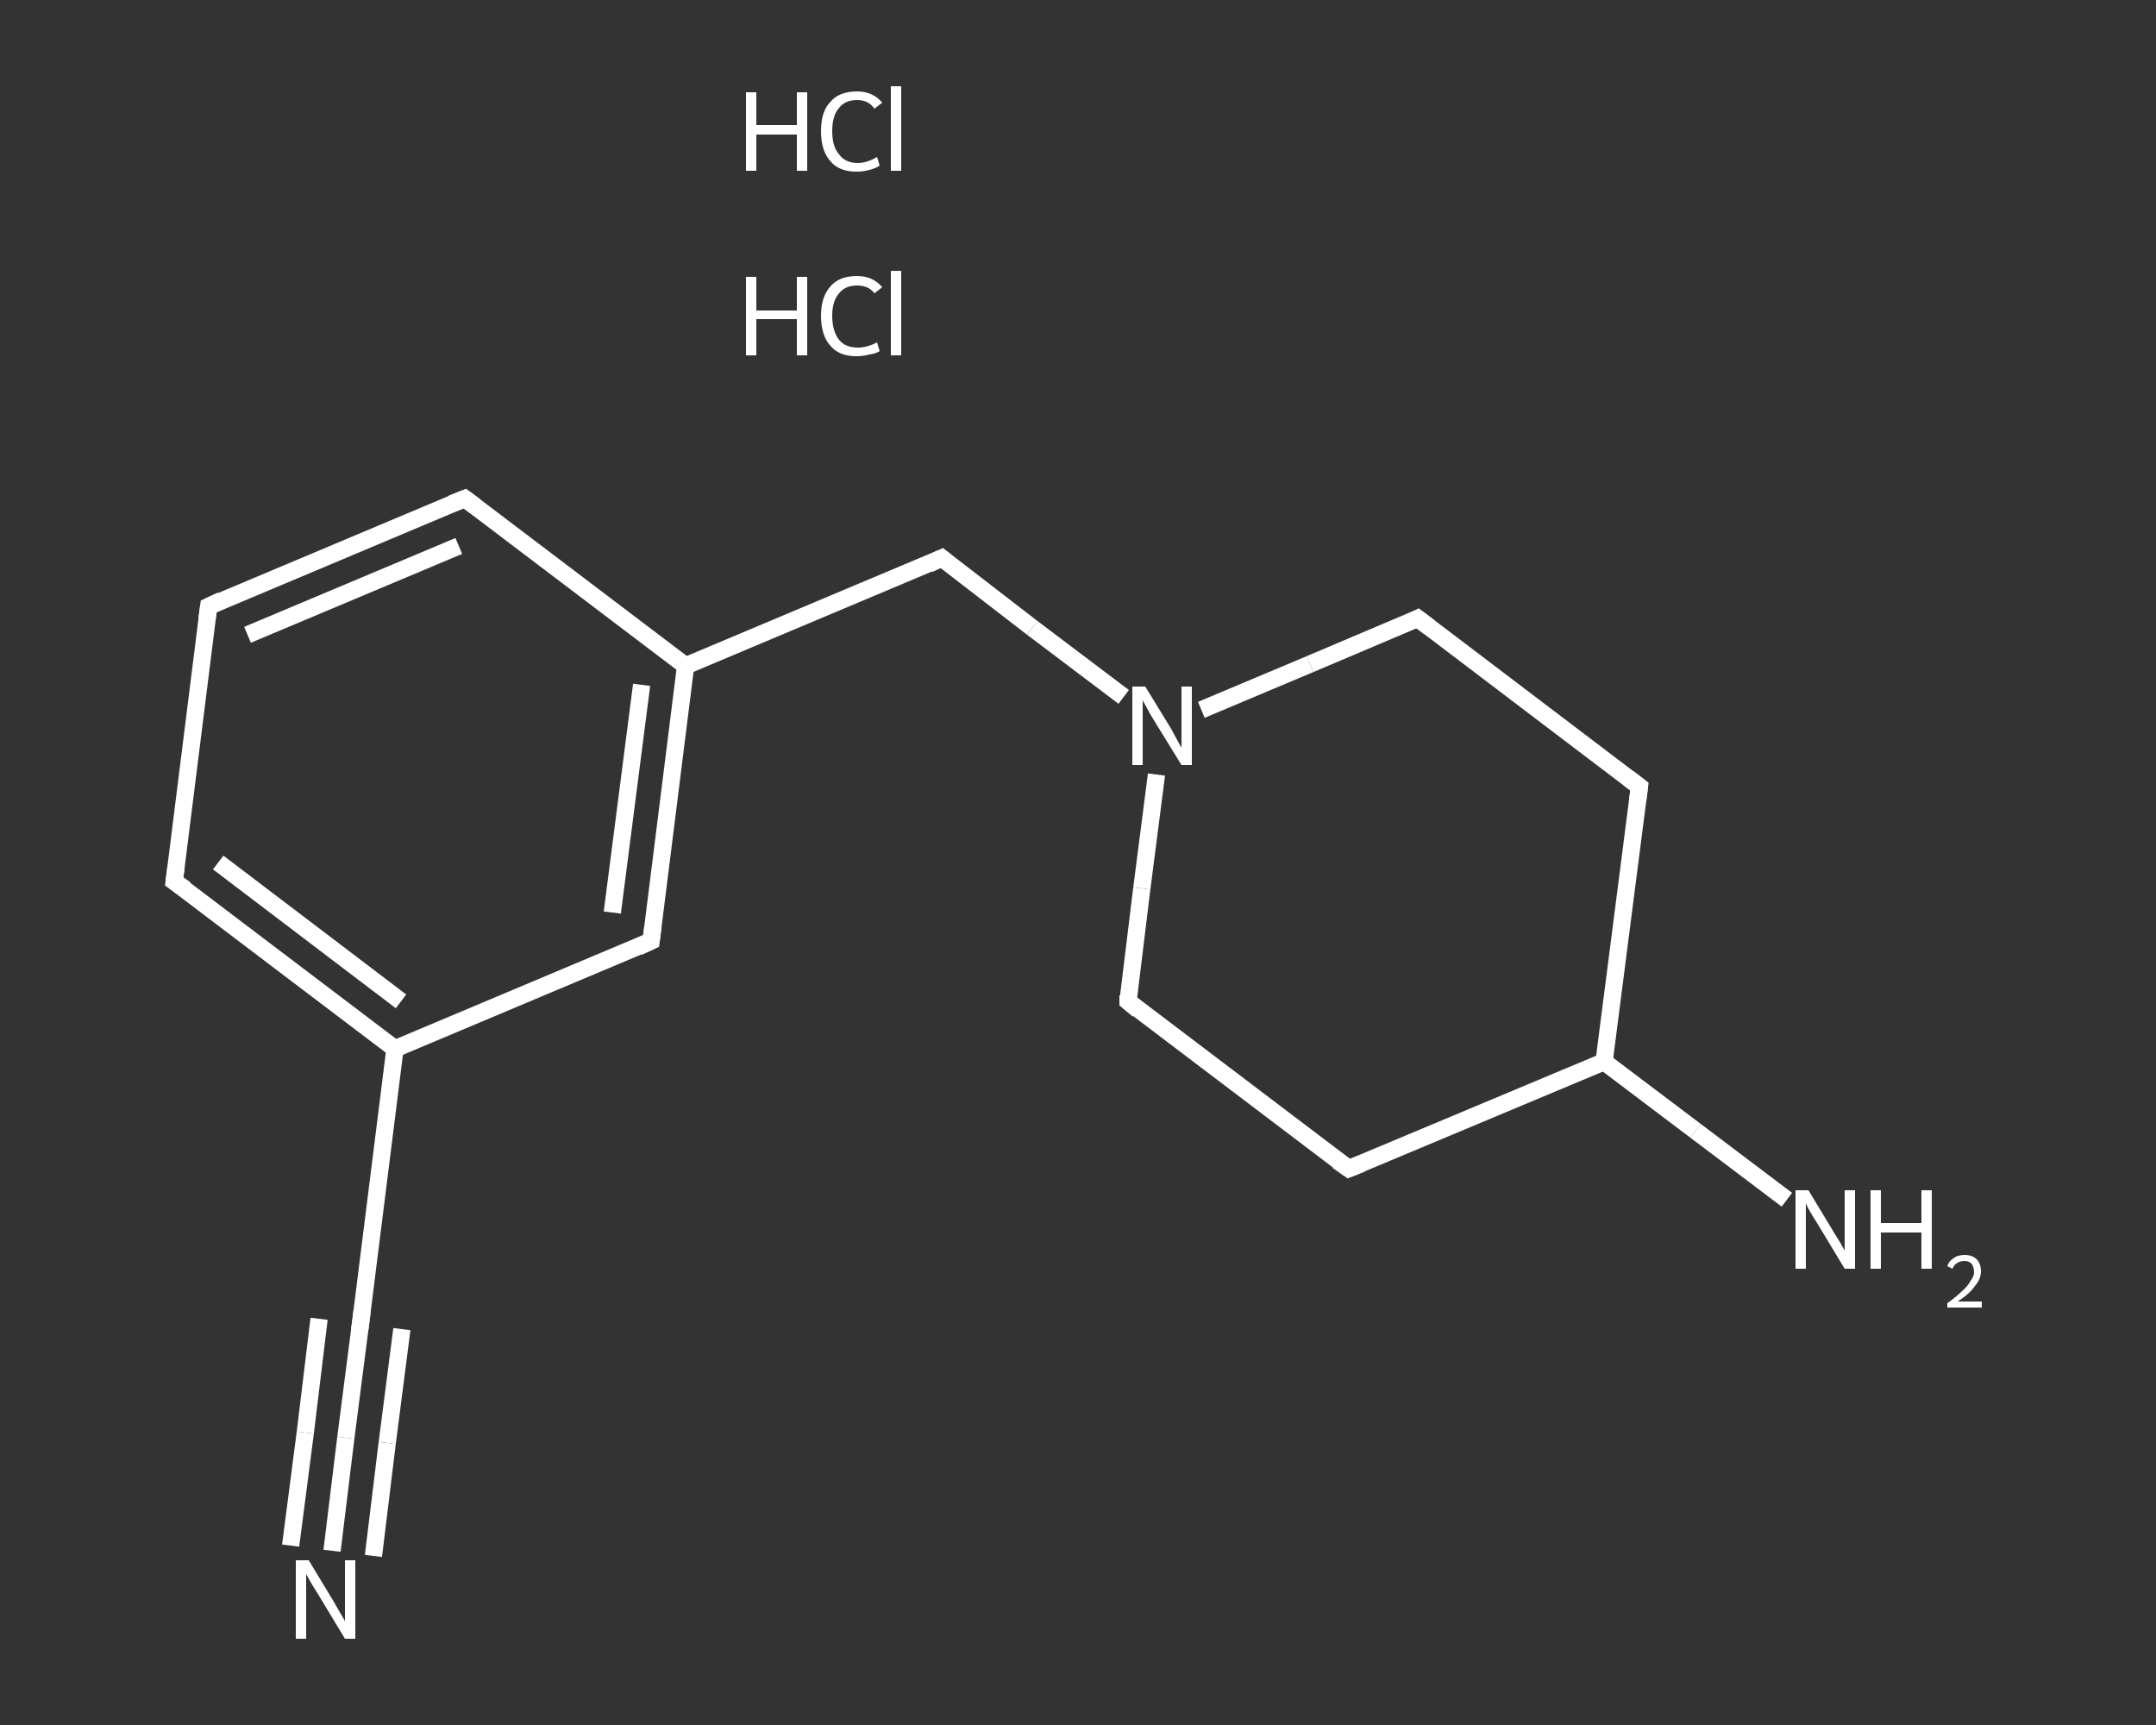<?xml version='1.0' encoding='iso-8859-1'?>
<svg version='1.1' baseProfile='full'
              xmlns='http://www.w3.org/2000/svg'
                      xmlns:rdkit='http://www.rdkit.org/xml'
                      xmlns:xlink='http://www.w3.org/1999/xlink'
                  xml:space='preserve'
width='250px' height='200px' viewBox='0 0 250 200'>
<rect x="0" y="0" width="250" height="200" fill="#333333" stroke="none"/>
<!-- END OF HEADER -->
<rect style='opacity:1.0;fill:transparent;stroke:none' width='250.0' height='200.0' x='0.0' y='0.0'> </rect>
<path class='bond-0 atom-2 atom-3' d='M 38.5,179.8 L 40.1,166.7' style='fill:none;fill-rule:evenodd;stroke:#FFFFFF;stroke-width:2.0px;stroke-linecap:butt;stroke-linejoin:miter;stroke-opacity:1' />
<path class='bond-0 atom-2 atom-3' d='M 40.1,166.7 L 41.8,153.5' style='fill:none;fill-rule:evenodd;stroke:#FFFFFF;stroke-width:2.0px;stroke-linecap:butt;stroke-linejoin:miter;stroke-opacity:1' />
<path class='bond-0 atom-2 atom-3' d='M 33.7,179.2 L 35.4,166.1' style='fill:none;fill-rule:evenodd;stroke:#FFFFFF;stroke-width:2.0px;stroke-linecap:butt;stroke-linejoin:miter;stroke-opacity:1' />
<path class='bond-0 atom-2 atom-3' d='M 35.4,166.1 L 37.0,152.9' style='fill:none;fill-rule:evenodd;stroke:#FFFFFF;stroke-width:2.0px;stroke-linecap:butt;stroke-linejoin:miter;stroke-opacity:1' />
<path class='bond-0 atom-2 atom-3' d='M 43.3,180.4 L 44.9,167.3' style='fill:none;fill-rule:evenodd;stroke:#FFFFFF;stroke-width:2.0px;stroke-linecap:butt;stroke-linejoin:miter;stroke-opacity:1' />
<path class='bond-0 atom-2 atom-3' d='M 44.9,167.3 L 46.6,154.1' style='fill:none;fill-rule:evenodd;stroke:#FFFFFF;stroke-width:2.0px;stroke-linecap:butt;stroke-linejoin:miter;stroke-opacity:1' />
<path class='bond-1 atom-3 atom-4' d='M 41.8,153.5 L 45.8,121.6' style='fill:none;fill-rule:evenodd;stroke:#FFFFFF;stroke-width:2.0px;stroke-linecap:butt;stroke-linejoin:miter;stroke-opacity:1' />
<path class='bond-2 atom-4 atom-5' d='M 45.8,121.6 L 20.2,102.2' style='fill:none;fill-rule:evenodd;stroke:#FFFFFF;stroke-width:2.0px;stroke-linecap:butt;stroke-linejoin:miter;stroke-opacity:1' />
<path class='bond-2 atom-4 atom-5' d='M 46.5,116.1 L 25.3,100.0' style='fill:none;fill-rule:evenodd;stroke:#FFFFFF;stroke-width:2.0px;stroke-linecap:butt;stroke-linejoin:miter;stroke-opacity:1' />
<path class='bond-3 atom-5 atom-6' d='M 20.2,102.2 L 24.2,70.3' style='fill:none;fill-rule:evenodd;stroke:#FFFFFF;stroke-width:2.0px;stroke-linecap:butt;stroke-linejoin:miter;stroke-opacity:1' />
<path class='bond-4 atom-6 atom-7' d='M 24.2,70.3 L 53.9,57.8' style='fill:none;fill-rule:evenodd;stroke:#FFFFFF;stroke-width:2.0px;stroke-linecap:butt;stroke-linejoin:miter;stroke-opacity:1' />
<path class='bond-4 atom-6 atom-7' d='M 28.7,73.6 L 53.2,63.3' style='fill:none;fill-rule:evenodd;stroke:#FFFFFF;stroke-width:2.0px;stroke-linecap:butt;stroke-linejoin:miter;stroke-opacity:1' />
<path class='bond-5 atom-7 atom-8' d='M 53.9,57.8 L 79.5,77.2' style='fill:none;fill-rule:evenodd;stroke:#FFFFFF;stroke-width:2.0px;stroke-linecap:butt;stroke-linejoin:miter;stroke-opacity:1' />
<path class='bond-6 atom-8 atom-9' d='M 79.5,77.2 L 109.2,64.7' style='fill:none;fill-rule:evenodd;stroke:#FFFFFF;stroke-width:2.0px;stroke-linecap:butt;stroke-linejoin:miter;stroke-opacity:1' />
<path class='bond-7 atom-9 atom-10' d='M 109.2,64.7 L 119.7,72.8' style='fill:none;fill-rule:evenodd;stroke:#FFFFFF;stroke-width:2.0px;stroke-linecap:butt;stroke-linejoin:miter;stroke-opacity:1' />
<path class='bond-7 atom-9 atom-10' d='M 119.7,72.8 L 130.3,80.8' style='fill:none;fill-rule:evenodd;stroke:#FFFFFF;stroke-width:2.0px;stroke-linecap:butt;stroke-linejoin:miter;stroke-opacity:1' />
<path class='bond-8 atom-10 atom-11' d='M 134.1,89.8 L 132.4,103.0' style='fill:none;fill-rule:evenodd;stroke:#FFFFFF;stroke-width:2.0px;stroke-linecap:butt;stroke-linejoin:miter;stroke-opacity:1' />
<path class='bond-8 atom-10 atom-11' d='M 132.4,103.0 L 130.8,116.1' style='fill:none;fill-rule:evenodd;stroke:#FFFFFF;stroke-width:2.0px;stroke-linecap:butt;stroke-linejoin:miter;stroke-opacity:1' />
<path class='bond-9 atom-11 atom-12' d='M 130.8,116.1 L 156.4,135.5' style='fill:none;fill-rule:evenodd;stroke:#FFFFFF;stroke-width:2.0px;stroke-linecap:butt;stroke-linejoin:miter;stroke-opacity:1' />
<path class='bond-10 atom-12 atom-13' d='M 156.4,135.5 L 186.0,123.1' style='fill:none;fill-rule:evenodd;stroke:#FFFFFF;stroke-width:2.0px;stroke-linecap:butt;stroke-linejoin:miter;stroke-opacity:1' />
<path class='bond-11 atom-13 atom-14' d='M 186.0,123.1 L 196.6,131.1' style='fill:none;fill-rule:evenodd;stroke:#FFFFFF;stroke-width:2.0px;stroke-linecap:butt;stroke-linejoin:miter;stroke-opacity:1' />
<path class='bond-11 atom-13 atom-14' d='M 196.6,131.1 L 207.2,139.1' style='fill:none;fill-rule:evenodd;stroke:#FFFFFF;stroke-width:2.0px;stroke-linecap:butt;stroke-linejoin:miter;stroke-opacity:1' />
<path class='bond-12 atom-13 atom-15' d='M 186.0,123.1 L 190.1,91.2' style='fill:none;fill-rule:evenodd;stroke:#FFFFFF;stroke-width:2.0px;stroke-linecap:butt;stroke-linejoin:miter;stroke-opacity:1' />
<path class='bond-13 atom-15 atom-16' d='M 190.1,91.2 L 164.4,71.7' style='fill:none;fill-rule:evenodd;stroke:#FFFFFF;stroke-width:2.0px;stroke-linecap:butt;stroke-linejoin:miter;stroke-opacity:1' />
<path class='bond-14 atom-8 atom-17' d='M 79.5,77.2 L 75.5,109.1' style='fill:none;fill-rule:evenodd;stroke:#FFFFFF;stroke-width:2.0px;stroke-linecap:butt;stroke-linejoin:miter;stroke-opacity:1' />
<path class='bond-14 atom-8 atom-17' d='M 74.4,79.4 L 71.0,105.8' style='fill:none;fill-rule:evenodd;stroke:#FFFFFF;stroke-width:2.0px;stroke-linecap:butt;stroke-linejoin:miter;stroke-opacity:1' />
<path class='bond-15 atom-17 atom-4' d='M 75.5,109.1 L 45.8,121.6' style='fill:none;fill-rule:evenodd;stroke:#FFFFFF;stroke-width:2.0px;stroke-linecap:butt;stroke-linejoin:miter;stroke-opacity:1' />
<path class='bond-16 atom-16 atom-10' d='M 164.4,71.7 L 151.9,77.0' style='fill:none;fill-rule:evenodd;stroke:#FFFFFF;stroke-width:2.0px;stroke-linecap:butt;stroke-linejoin:miter;stroke-opacity:1' />
<path class='bond-16 atom-16 atom-10' d='M 151.9,77.0 L 139.3,82.3' style='fill:none;fill-rule:evenodd;stroke:#FFFFFF;stroke-width:2.0px;stroke-linecap:butt;stroke-linejoin:miter;stroke-opacity:1' />
<path d='M 41.7,154.2 L 41.8,153.5 L 42.0,151.9' style='fill:none;stroke:#FFFFFF;stroke-width:2.0px;stroke-linecap:butt;stroke-linejoin:miter;stroke-opacity:1;' />
<path d='M 21.5,103.1 L 20.2,102.2 L 20.4,100.6' style='fill:none;stroke:#FFFFFF;stroke-width:2.0px;stroke-linecap:butt;stroke-linejoin:miter;stroke-opacity:1;' />
<path d='M 24.0,71.8 L 24.2,70.3 L 25.7,69.6' style='fill:none;stroke:#FFFFFF;stroke-width:2.0px;stroke-linecap:butt;stroke-linejoin:miter;stroke-opacity:1;' />
<path d='M 52.4,58.4 L 53.9,57.8 L 55.1,58.7' style='fill:none;stroke:#FFFFFF;stroke-width:2.0px;stroke-linecap:butt;stroke-linejoin:miter;stroke-opacity:1;' />
<path d='M 107.7,65.4 L 109.2,64.7 L 109.7,65.1' style='fill:none;stroke:#FFFFFF;stroke-width:2.0px;stroke-linecap:butt;stroke-linejoin:miter;stroke-opacity:1;' />
<path d='M 130.8,115.4 L 130.8,116.1 L 132.0,117.1' style='fill:none;stroke:#FFFFFF;stroke-width:2.0px;stroke-linecap:butt;stroke-linejoin:miter;stroke-opacity:1;' />
<path d='M 155.1,134.6 L 156.4,135.5 L 157.9,134.9' style='fill:none;stroke:#FFFFFF;stroke-width:2.0px;stroke-linecap:butt;stroke-linejoin:miter;stroke-opacity:1;' />
<path d='M 189.9,92.8 L 190.1,91.2 L 188.8,90.2' style='fill:none;stroke:#FFFFFF;stroke-width:2.0px;stroke-linecap:butt;stroke-linejoin:miter;stroke-opacity:1;' />
<path d='M 165.7,72.7 L 164.4,71.7 L 163.8,72.0' style='fill:none;stroke:#FFFFFF;stroke-width:2.0px;stroke-linecap:butt;stroke-linejoin:miter;stroke-opacity:1;' />
<path d='M 75.7,107.5 L 75.5,109.1 L 74.0,109.8' style='fill:none;stroke:#FFFFFF;stroke-width:2.0px;stroke-linecap:butt;stroke-linejoin:miter;stroke-opacity:1;' />
<path class='atom-0' d='M 86.5 32.1
L 87.7 32.1
L 87.7 36.0
L 92.4 36.0
L 92.4 32.1
L 93.6 32.1
L 93.6 41.2
L 92.4 41.2
L 92.4 37.0
L 87.7 37.0
L 87.7 41.2
L 86.5 41.2
L 86.5 32.1
' fill='#FFFFFF'/>
<path class='atom-0' d='M 95.2 36.6
Q 95.2 34.4, 96.3 33.2
Q 97.3 32.0, 99.4 32.0
Q 101.2 32.0, 102.3 33.3
L 101.4 34.0
Q 100.7 33.1, 99.4 33.1
Q 98.0 33.1, 97.3 34.0
Q 96.5 34.9, 96.5 36.6
Q 96.5 38.4, 97.3 39.4
Q 98.0 40.3, 99.5 40.3
Q 100.5 40.3, 101.7 39.7
L 102.0 40.7
Q 101.6 41.0, 100.8 41.1
Q 100.1 41.3, 99.3 41.3
Q 97.3 41.3, 96.3 40.1
Q 95.2 38.9, 95.2 36.6
' fill='#FFFFFF'/>
<path class='atom-0' d='M 103.3 31.4
L 104.5 31.4
L 104.5 41.2
L 103.3 41.2
L 103.3 31.4
' fill='#FFFFFF'/>
<path class='atom-1' d='M 86.5 10.7
L 87.7 10.7
L 87.7 14.5
L 92.4 14.5
L 92.4 10.7
L 93.6 10.7
L 93.6 19.8
L 92.4 19.8
L 92.4 15.6
L 87.7 15.6
L 87.7 19.8
L 86.5 19.8
L 86.5 10.7
' fill='#FFFFFF'/>
<path class='atom-1' d='M 95.2 15.2
Q 95.2 12.9, 96.3 11.8
Q 97.3 10.6, 99.4 10.6
Q 101.2 10.6, 102.3 11.9
L 101.4 12.6
Q 100.7 11.6, 99.4 11.6
Q 98.0 11.6, 97.3 12.5
Q 96.5 13.4, 96.5 15.2
Q 96.5 17.0, 97.3 17.9
Q 98.0 18.9, 99.5 18.9
Q 100.5 18.9, 101.7 18.2
L 102.0 19.2
Q 101.6 19.5, 100.8 19.7
Q 100.1 19.9, 99.3 19.9
Q 97.3 19.9, 96.3 18.7
Q 95.2 17.5, 95.2 15.2
' fill='#FFFFFF'/>
<path class='atom-1' d='M 103.3 10.0
L 104.5 10.0
L 104.5 19.8
L 103.3 19.8
L 103.3 10.0
' fill='#FFFFFF'/>
<path class='atom-2' d='M 35.8 180.9
L 38.7 185.7
Q 39.0 186.2, 39.5 187.1
Q 40.0 187.9, 40.0 188.0
L 40.0 180.9
L 41.2 180.9
L 41.2 190.0
L 40.0 190.0
L 36.8 184.7
Q 36.4 184.1, 36.0 183.4
Q 35.6 182.7, 35.5 182.5
L 35.5 190.0
L 34.3 190.0
L 34.3 180.9
L 35.8 180.9
' fill='#FFFFFF'/>
<path class='atom-10' d='M 132.8 79.6
L 135.8 84.5
Q 136.0 84.9, 136.5 85.8
Q 137.0 86.7, 137.0 86.7
L 137.0 79.6
L 138.2 79.6
L 138.2 88.7
L 137.0 88.7
L 133.8 83.5
Q 133.4 82.9, 133.0 82.1
Q 132.6 81.4, 132.5 81.2
L 132.5 88.7
L 131.3 88.7
L 131.3 79.6
L 132.8 79.6
' fill='#FFFFFF'/>
<path class='atom-14' d='M 209.7 138.0
L 212.6 142.8
Q 212.9 143.3, 213.4 144.1
Q 213.9 145.0, 213.9 145.0
L 213.9 138.0
L 215.1 138.0
L 215.1 147.1
L 213.9 147.1
L 210.7 141.8
Q 210.3 141.2, 209.9 140.5
Q 209.5 139.8, 209.4 139.5
L 209.4 147.1
L 208.2 147.1
L 208.2 138.0
L 209.7 138.0
' fill='#FFFFFF'/>
<path class='atom-14' d='M 216.9 138.0
L 218.1 138.0
L 218.1 141.8
L 222.8 141.8
L 222.8 138.0
L 224.0 138.0
L 224.0 147.1
L 222.8 147.1
L 222.8 142.9
L 218.1 142.9
L 218.1 147.1
L 216.9 147.1
L 216.9 138.0
' fill='#FFFFFF'/>
<path class='atom-14' d='M 225.8 146.8
Q 226.0 146.2, 226.5 145.9
Q 227.0 145.5, 227.8 145.5
Q 228.7 145.5, 229.2 146.0
Q 229.7 146.5, 229.7 147.4
Q 229.7 148.3, 229.0 149.1
Q 228.4 150.0, 227.0 150.9
L 229.8 150.9
L 229.8 151.6
L 225.8 151.6
L 225.8 151.1
Q 226.9 150.3, 227.5 149.7
Q 228.2 149.1, 228.5 148.5
Q 228.9 148.0, 228.9 147.5
Q 228.9 146.9, 228.6 146.5
Q 228.3 146.2, 227.8 146.2
Q 227.3 146.2, 227.0 146.4
Q 226.6 146.6, 226.4 147.1
L 225.8 146.8
' fill='#FFFFFF'/>
</svg>
